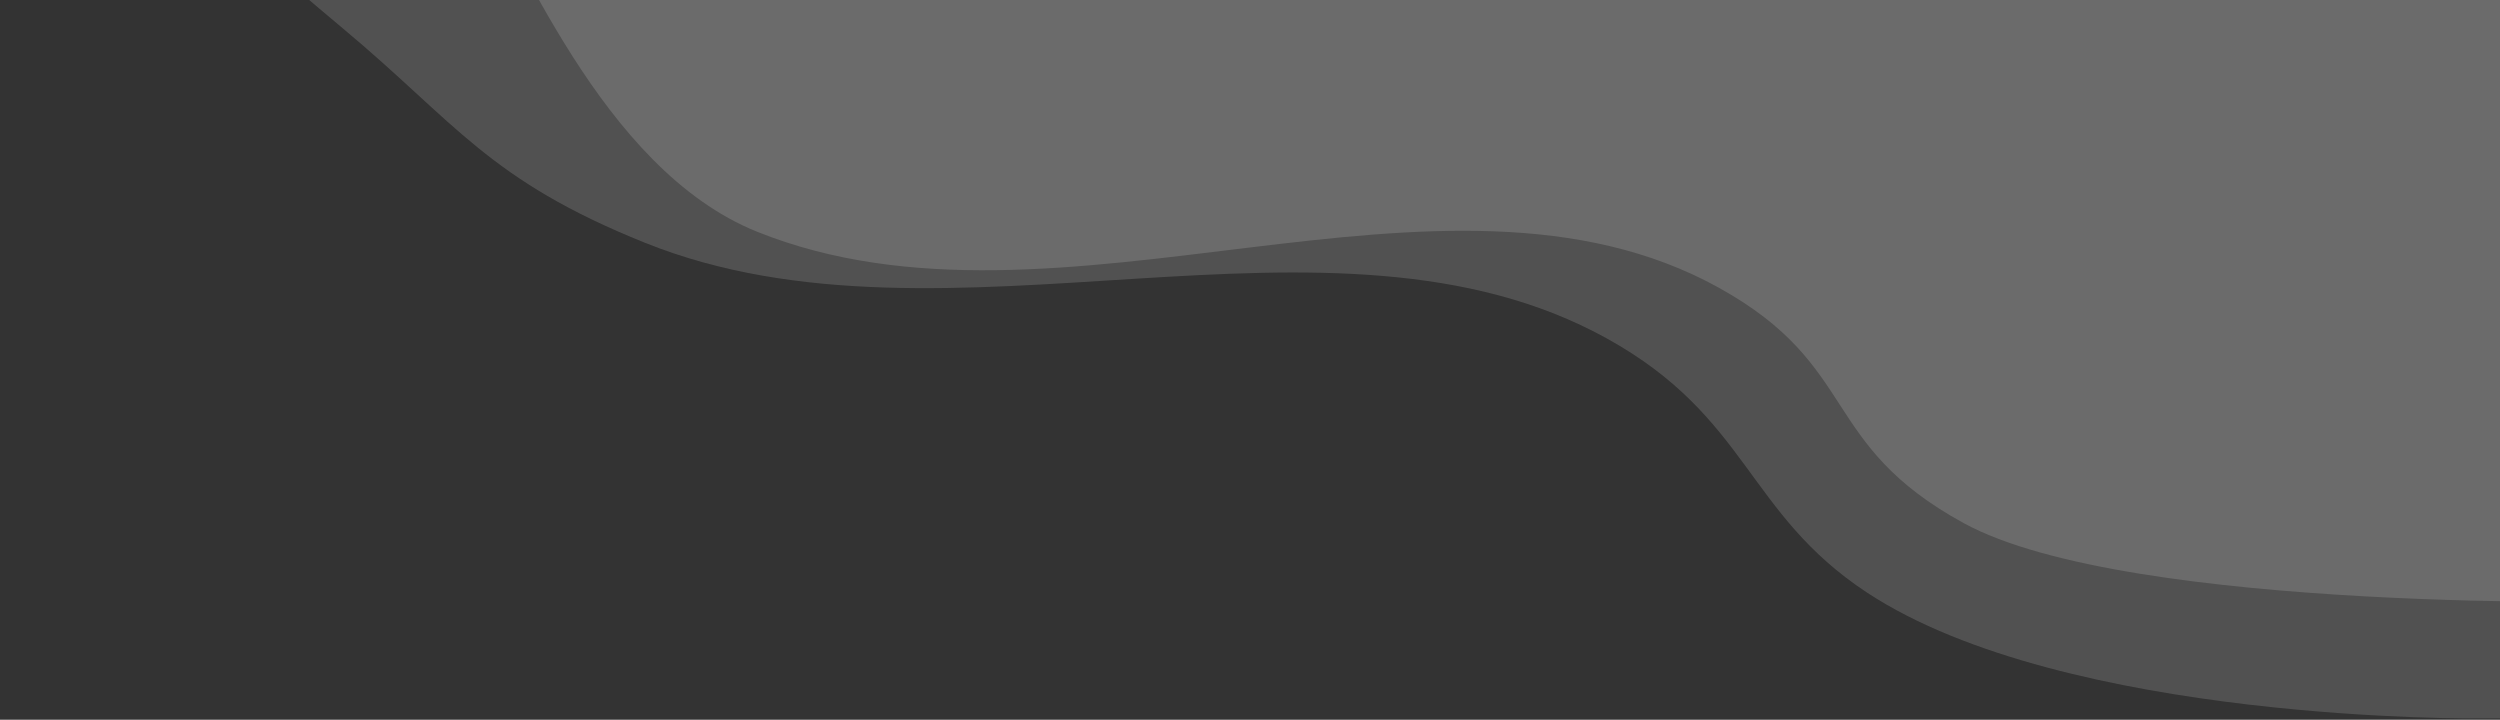 <svg width="1379" height="397" viewBox="0 0 1379 397" fill="none" xmlns="http://www.w3.org/2000/svg">
<rect x="0" y="0" width="1379" height="397" fill="#333333" stroke="none"/>
<path opacity="0.15" d="M886.394 186.715C733.552 102.077 522.917 200.981 355.985 134C269.13 99.15 251.516 67.702 189.19 15.715C149.213 -17.631 145.403 -23.436 107.46 -47.285C69.517 -71.135 0.711 -98.714 0.711 -98.714V-186.143H1797.1V396.286H1368.43C1368.43 396.286 1139.48 399.035 1029.84 326.857C963.153 282.958 964.635 230.041 886.394 186.715Z" fill="white"/>
<path opacity="0.15" d="M948.113 158.715C795.271 74.077 584.636 194.838 417.704 127.857C330.849 93.007 285.38 -30.5 260.083 -67C246.221 -87 225.056 -105 190.677 -119C156.299 -133 62.43 -126.714 62.43 -126.714V-214.143H1858.82V331.715H1456.84C1456.84 331.715 1174.95 338.715 1083.22 288.572C1003.16 244.811 1026.35 202.041 948.113 158.715Z" fill="white"/>
</svg>
